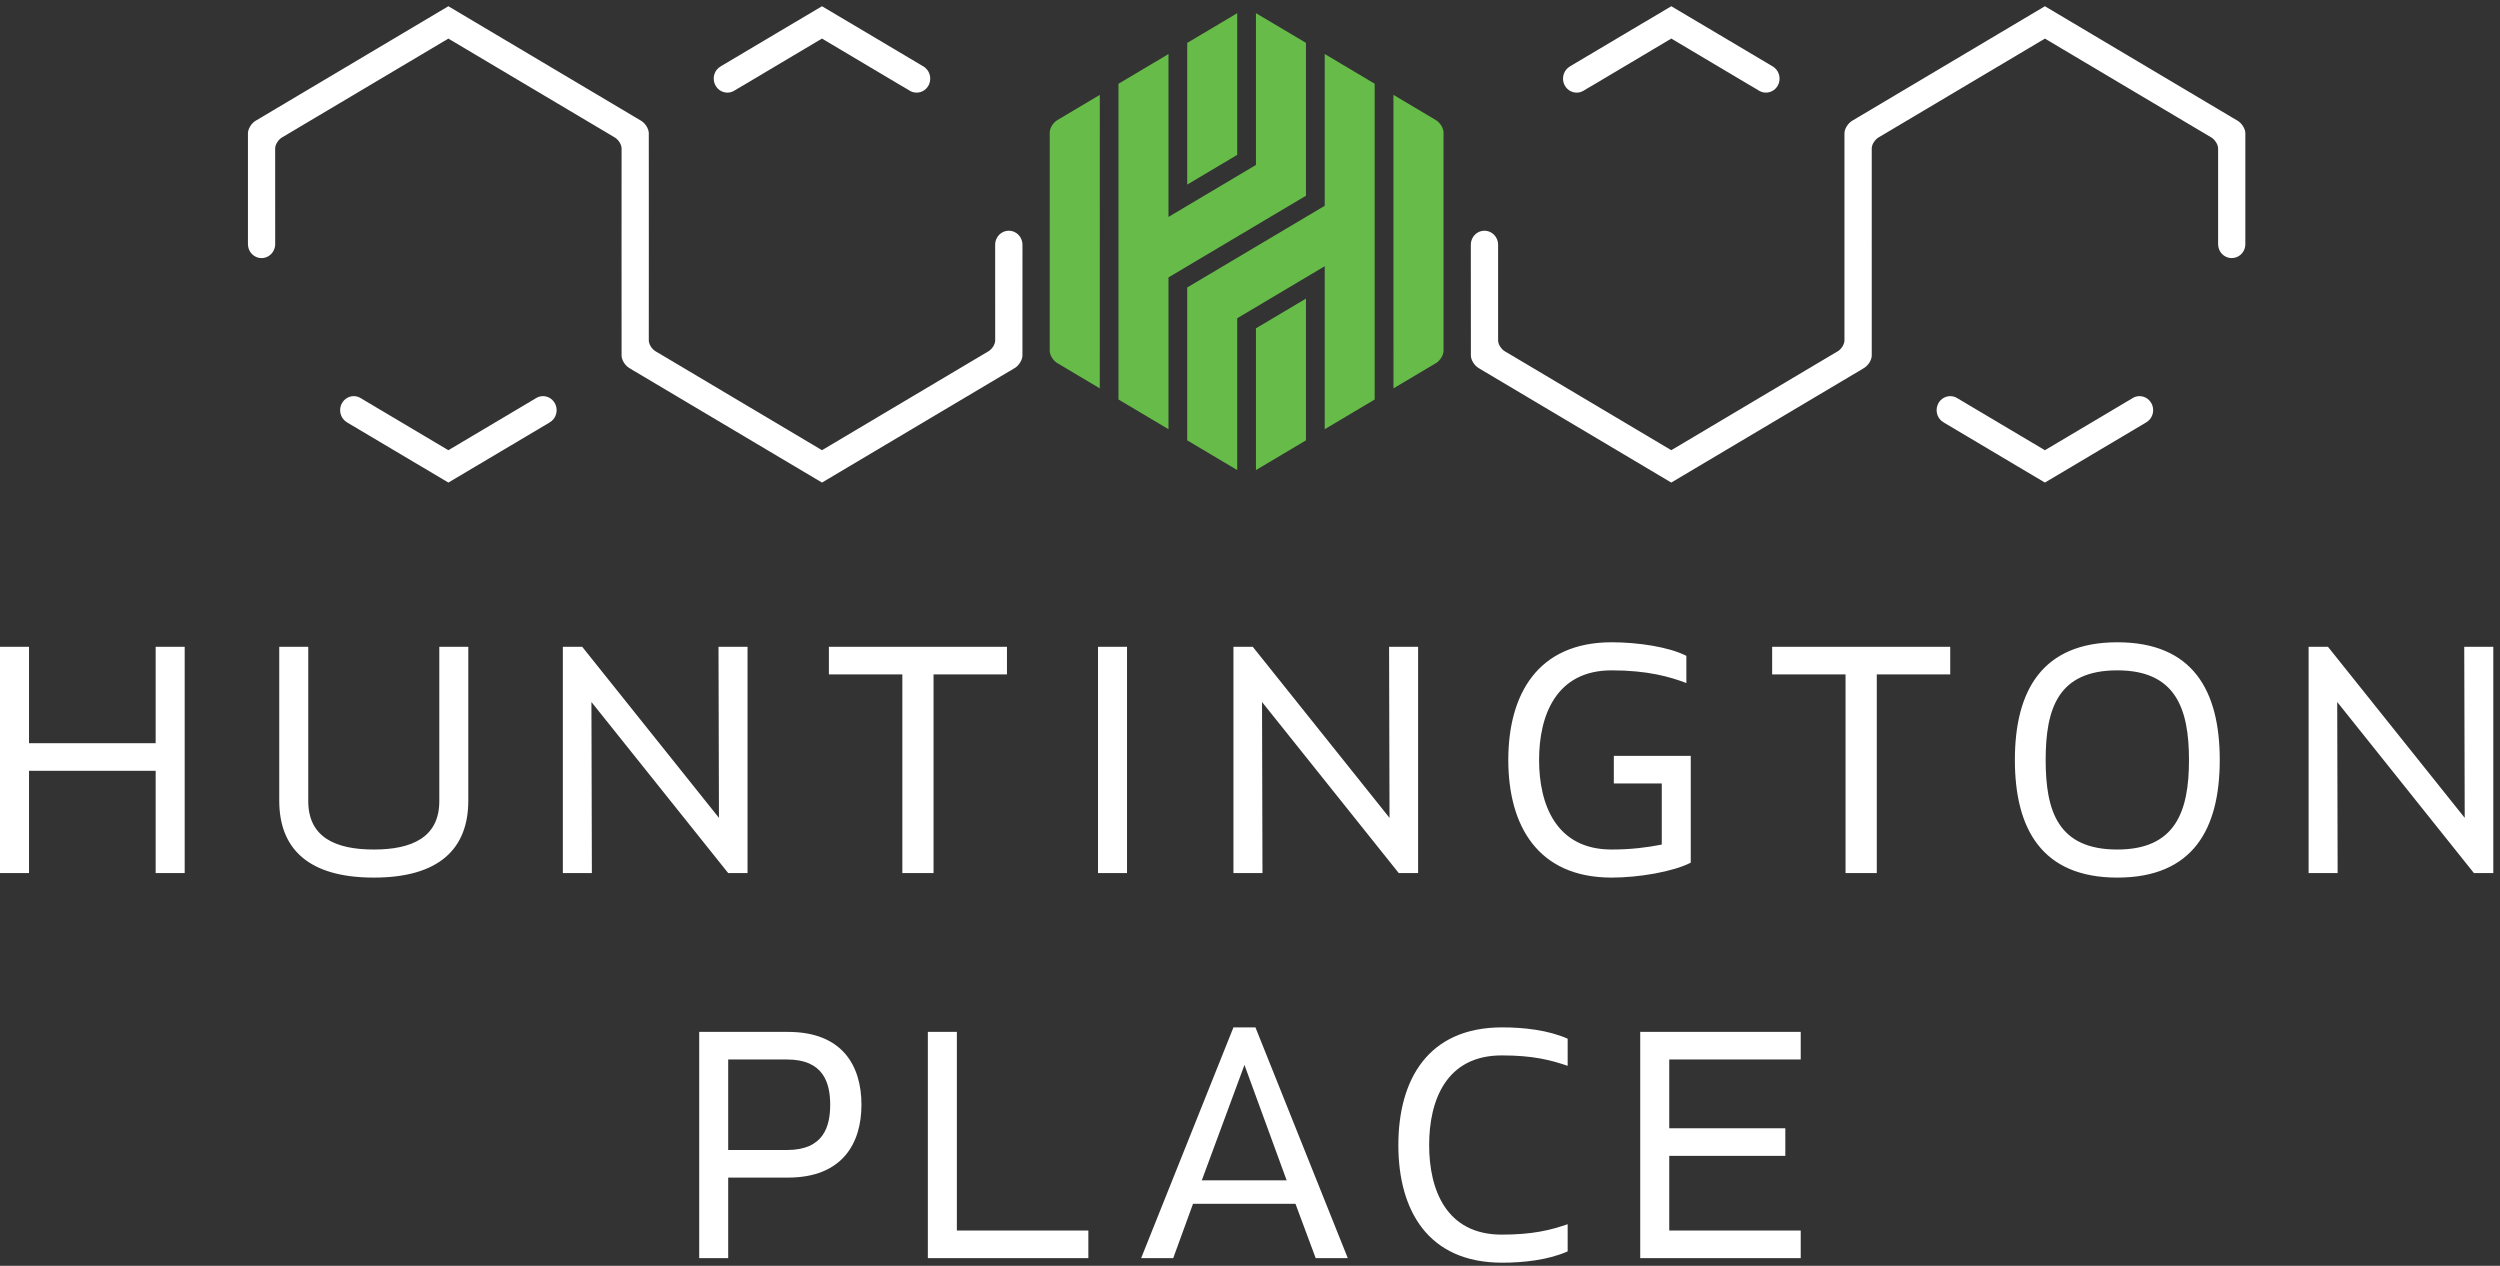 <?xml version="1.0" encoding="UTF-8"?> <svg xmlns="http://www.w3.org/2000/svg" width="79" height="40" viewBox="0 0 79 40" fill="none"><rect x="0" y="0" width="79" height="40" fill="#333333" stroke="none"/><path d="M47.468 32.465C48.149 32.465 48.927 32.551 49.538 32.823V33.68C48.996 33.495 48.44 33.351 47.454 33.351C45.703 33.351 45.161 34.767 45.161 36.183C45.161 37.599 45.703 39.014 47.454 39.014C48.44 39.014 48.996 38.871 49.538 38.685V39.544C48.927 39.815 48.149 39.901 47.468 39.901C45.12 39.901 44.188 38.242 44.188 36.183C44.188 34.124 45.12 32.465 47.468 32.465ZM24.9 32.608C26.623 32.608 27.222 33.681 27.222 34.911C27.222 36.14 26.61 37.212 24.9 37.212H23.011V39.758H22.095V32.608H24.9ZM56.903 33.48H52.748V35.654H56.416V36.526H52.748V38.885H56.903V39.758H51.831V32.608H56.903V33.48ZM30.237 38.885H34.392V39.757H29.32V32.608H30.237V38.885ZM42.59 39.757H41.576L40.937 38.041H37.699L37.074 39.757H36.06L38.977 32.465H39.672L42.59 39.757ZM37.977 37.298H40.658L39.325 33.652L37.977 37.298ZM23.011 36.34H24.873C26.026 36.34 26.234 35.597 26.234 34.911C26.234 34.224 26.026 33.48 24.873 33.48H23.011V36.34ZM9.741 25.315C9.741 26.459 10.603 26.845 11.812 26.845C13.02 26.845 13.882 26.459 13.882 25.315V20.439H14.798V25.301C14.798 26.817 13.881 27.732 11.812 27.732C9.741 27.732 8.824 26.817 8.824 25.301V20.439H9.741V25.315ZM50.927 20.296C51.746 20.296 52.733 20.439 53.289 20.725V21.584C52.761 21.383 52.052 21.183 50.927 21.183C49.177 21.183 48.635 22.599 48.635 24.014C48.635 25.43 49.177 26.845 50.927 26.845C51.566 26.845 52.081 26.774 52.512 26.688V24.757H50.997V23.885H53.428V27.26C52.872 27.546 51.788 27.732 50.927 27.732C48.579 27.732 47.662 26.073 47.662 24.014C47.662 21.955 48.579 20.297 50.927 20.296ZM66.907 20.296C69.297 20.296 70.144 21.827 70.144 24.014C70.144 26.202 69.297 27.732 66.907 27.732C64.531 27.732 63.67 26.202 63.67 24.014C63.67 21.827 64.531 20.296 66.907 20.296ZM22.719 25.844L22.705 20.439H23.622V27.589H23.011L18.689 22.183L18.703 27.589H17.786V20.439H18.398L22.719 25.844ZM31.82 21.311H29.5V27.589H28.514V21.311H26.193V20.439H31.82V21.311ZM35.614 27.589H34.697V20.439H35.614V27.589ZM43.909 25.844L43.895 20.439H44.812V27.589H44.201L39.88 22.183L39.894 27.589H38.977V20.439H39.588L43.909 25.844ZM61.627 21.311H59.306V27.589H58.319V21.311H56V20.439H61.627V21.311ZM77.885 25.844L77.87 20.439H78.788V27.589H78.176L73.856 22.183L73.869 27.589H72.952V20.439H73.564L77.885 25.844ZM0.917 23.485H4.919V20.439H5.836V27.588H4.919V24.357H0.917V27.588H0V20.439H0.917V23.485ZM66.907 21.183C65.031 21.183 64.643 22.398 64.643 24.014C64.643 25.63 65.031 26.845 66.907 26.845C68.755 26.845 69.172 25.63 69.172 24.014C69.172 22.398 68.755 21.183 66.907 21.183ZM17.088 12.524C17.266 12.493 17.451 12.582 17.54 12.755C17.622 12.917 17.599 13.106 17.494 13.24C17.459 13.285 17.414 13.324 17.361 13.353V13.354L15.047 14.728L15.03 14.739L15.029 14.738L14.169 15.249L13.309 14.738L13.308 14.739L13.291 14.728L10.977 13.354V13.353C10.924 13.324 10.879 13.285 10.844 13.24C10.739 13.106 10.716 12.917 10.798 12.755C10.887 12.582 11.072 12.493 11.25 12.524C11.29 12.531 11.33 12.544 11.368 12.564L11.371 12.565L11.38 12.571L11.381 12.57C11.392 12.575 11.402 12.583 11.412 12.59H11.414L11.558 12.676L11.56 12.677L11.659 12.737L11.664 12.739L11.67 12.743L14.152 14.217L14.169 14.227L14.185 14.217L16.667 12.743L16.674 12.739L16.679 12.737L16.777 12.677L16.779 12.676L16.924 12.59H16.925C16.935 12.583 16.946 12.575 16.957 12.57L16.958 12.571L16.967 12.565L16.97 12.564C17.008 12.544 17.048 12.531 17.088 12.524ZM20.069 3.703L20.072 3.705L20.258 3.815C20.39 3.894 20.498 4.065 20.502 4.204L20.503 7.712C20.503 7.716 20.501 7.72 20.501 7.723C20.501 7.727 20.503 7.73 20.503 7.734L20.502 10.755C20.502 10.817 20.527 10.888 20.566 10.951C20.604 11.011 20.657 11.065 20.714 11.1L20.936 11.231L25.975 14.226L31.015 11.231L31.236 11.1C31.293 11.065 31.346 11.011 31.384 10.951C31.424 10.888 31.448 10.817 31.448 10.755L31.447 7.734C31.447 7.647 31.472 7.565 31.514 7.497C31.59 7.373 31.725 7.291 31.878 7.291C32.031 7.291 32.166 7.373 32.242 7.497C32.284 7.565 32.31 7.647 32.31 7.734L32.309 11.242C32.304 11.381 32.196 11.552 32.065 11.63L31.879 11.742L31.875 11.743L25.975 15.249L20.074 11.743L20.071 11.742L19.886 11.63C19.754 11.552 19.646 11.381 19.642 11.242L19.641 7.734C19.641 7.73 19.642 7.727 19.643 7.723C19.643 7.72 19.641 7.716 19.641 7.712L19.642 4.69C19.642 4.628 19.616 4.558 19.577 4.496C19.539 4.435 19.487 4.381 19.43 4.346L19.208 4.214L14.169 1.22H14.168L9.129 4.214L8.907 4.346C8.85 4.381 8.798 4.435 8.76 4.496C8.72 4.558 8.695 4.628 8.695 4.69L8.696 7.712C8.696 7.799 8.671 7.881 8.629 7.95C8.553 8.073 8.418 8.156 8.266 8.156C8.113 8.156 7.978 8.073 7.901 7.95C7.859 7.881 7.835 7.799 7.835 7.712V4.204C7.839 4.065 7.947 3.894 8.079 3.815L8.265 3.705L8.268 3.703L14.168 0.197L20.069 3.703ZM70.519 3.703L70.522 3.705L70.709 3.815C70.841 3.894 70.949 4.065 70.953 4.204V7.712C70.953 7.799 70.929 7.881 70.887 7.95C70.811 8.073 70.675 8.155 70.522 8.155C70.369 8.155 70.234 8.073 70.158 7.95C70.116 7.881 70.092 7.799 70.092 7.712V4.69C70.092 4.628 70.067 4.558 70.027 4.496C69.989 4.435 69.938 4.38 69.881 4.345L69.659 4.214L64.62 1.22H64.619L59.579 4.214L59.358 4.345C59.301 4.38 59.249 4.435 59.211 4.496C59.171 4.558 59.147 4.628 59.147 4.69V7.712C59.147 7.716 59.145 7.72 59.145 7.723C59.146 7.726 59.146 7.73 59.147 7.733V11.242C59.143 11.381 59.034 11.551 58.902 11.63L58.717 11.742L58.713 11.743L52.812 15.249L46.912 11.743L46.909 11.742L46.724 11.63C46.592 11.551 46.484 11.381 46.48 11.242L46.478 7.733C46.478 7.646 46.503 7.565 46.545 7.497C46.621 7.373 46.756 7.291 46.909 7.291C47.062 7.291 47.197 7.373 47.273 7.497C47.315 7.565 47.34 7.646 47.34 7.733V10.755C47.34 10.817 47.364 10.888 47.404 10.951C47.442 11.011 47.494 11.066 47.551 11.1L47.773 11.231L52.812 14.226H52.813L57.852 11.231L58.074 11.1C58.131 11.066 58.183 11.011 58.221 10.951C58.261 10.888 58.285 10.817 58.285 10.755V7.733C58.285 7.73 58.286 7.726 58.286 7.723C58.286 7.72 58.285 7.716 58.285 7.712V4.204C58.289 4.065 58.398 3.894 58.53 3.815L58.716 3.705L58.719 3.703L64.619 0.197L70.519 3.703ZM67.537 12.524C67.715 12.493 67.901 12.581 67.99 12.754C68.073 12.916 68.049 13.106 67.944 13.24C67.909 13.285 67.864 13.324 67.811 13.353L65.496 14.728L65.48 14.738L64.619 15.249L63.758 14.738L63.741 14.728L61.427 13.353C61.374 13.324 61.329 13.285 61.293 13.24C61.188 13.106 61.165 12.916 61.247 12.754C61.336 12.581 61.522 12.493 61.7 12.524C61.74 12.531 61.78 12.544 61.818 12.564L61.82 12.565L61.83 12.571L61.831 12.57C61.842 12.575 61.852 12.583 61.862 12.59H61.863L62.008 12.676H62.009L62.01 12.677L62.109 12.736L62.114 12.739L62.12 12.743L64.603 14.217L64.619 14.227L64.635 14.217H64.636L67.117 12.743L67.123 12.739L67.129 12.736L67.228 12.677L67.23 12.676H67.231L67.374 12.59H67.375C67.385 12.583 67.397 12.575 67.407 12.57V12.571L67.417 12.565L67.419 12.564C67.457 12.544 67.497 12.531 67.537 12.524ZM67.328 12.571L67.329 12.569C67.332 12.568 67.335 12.566 67.338 12.565L67.328 12.571ZM26.835 0.708H26.836L26.852 0.717L29.167 2.092C29.22 2.121 29.264 2.16 29.3 2.206C29.404 2.339 29.428 2.529 29.346 2.691C29.257 2.865 29.071 2.952 28.893 2.921C28.852 2.914 28.812 2.901 28.774 2.881L28.773 2.88L28.764 2.875L28.763 2.875C28.752 2.87 28.741 2.863 28.73 2.856L28.73 2.855L28.586 2.769H28.585L28.583 2.768L28.484 2.709L28.473 2.704L25.991 1.229L25.975 1.219L25.958 1.229H25.957L23.476 2.704L23.47 2.707L23.465 2.709L23.366 2.768L23.364 2.769L23.219 2.855L23.218 2.856C23.208 2.863 23.197 2.87 23.186 2.875L23.186 2.875L23.176 2.88L23.175 2.881C23.136 2.901 23.096 2.914 23.056 2.921C22.878 2.952 22.693 2.864 22.604 2.691C22.521 2.529 22.544 2.339 22.648 2.206C22.666 2.183 22.687 2.162 22.709 2.143L22.782 2.092L25.097 0.717L25.113 0.708H25.114L25.975 0.197L26.835 0.708ZM53.674 0.708H53.675L53.69 0.717L56.006 2.092C56.059 2.121 56.103 2.16 56.139 2.206C56.243 2.339 56.267 2.529 56.185 2.691C56.096 2.865 55.91 2.952 55.731 2.921C55.691 2.914 55.651 2.901 55.613 2.881L55.611 2.88L55.602 2.875L55.602 2.875C55.591 2.87 55.58 2.863 55.569 2.856L55.568 2.855L55.425 2.769H55.424L55.422 2.768L55.323 2.709L55.312 2.704L52.83 1.229L52.813 1.218L52.797 1.229H52.796L50.315 2.704L50.309 2.707L50.304 2.709L50.204 2.768L50.203 2.769H50.202L50.058 2.855L50.057 2.856C50.047 2.863 50.036 2.87 50.025 2.875L50.024 2.875L50.015 2.88L50.013 2.881C49.974 2.901 49.935 2.914 49.895 2.921C49.717 2.952 49.53 2.865 49.441 2.691C49.359 2.529 49.383 2.339 49.487 2.206C49.523 2.16 49.568 2.122 49.621 2.092H49.62L51.935 0.717L51.952 0.708H51.953L52.813 0.197L53.674 0.708Z" fill="white"></path><path fill-rule="evenodd" clip-rule="evenodd" d="M44.034 12.272L45.375 11.475C45.508 11.396 45.616 11.221 45.616 11.084L45.615 4.185C45.615 4.048 45.507 3.873 45.374 3.795L44.033 2.998L44.034 12.272ZM34.754 2.998L33.413 3.795C33.279 3.873 33.172 4.048 33.172 4.185L33.171 11.084C33.171 11.221 33.279 11.396 33.412 11.475L34.753 12.272L34.754 2.998ZM36.924 1.708L35.344 2.647V12.624L36.924 13.563V8.766L41.268 6.185V1.354L39.688 0.416V5.212L36.924 6.855V1.708ZM37.516 9.084V13.915L39.096 14.854V10.056L41.861 8.413V13.563L43.44 12.624V2.646L41.861 1.706V6.503L37.516 9.084ZM39.688 10.375V14.854L41.268 13.915V9.436L39.688 10.375ZM37.516 5.833V1.356L39.096 0.417V4.894L37.516 5.833Z" fill="#67BC49"></path></svg> 